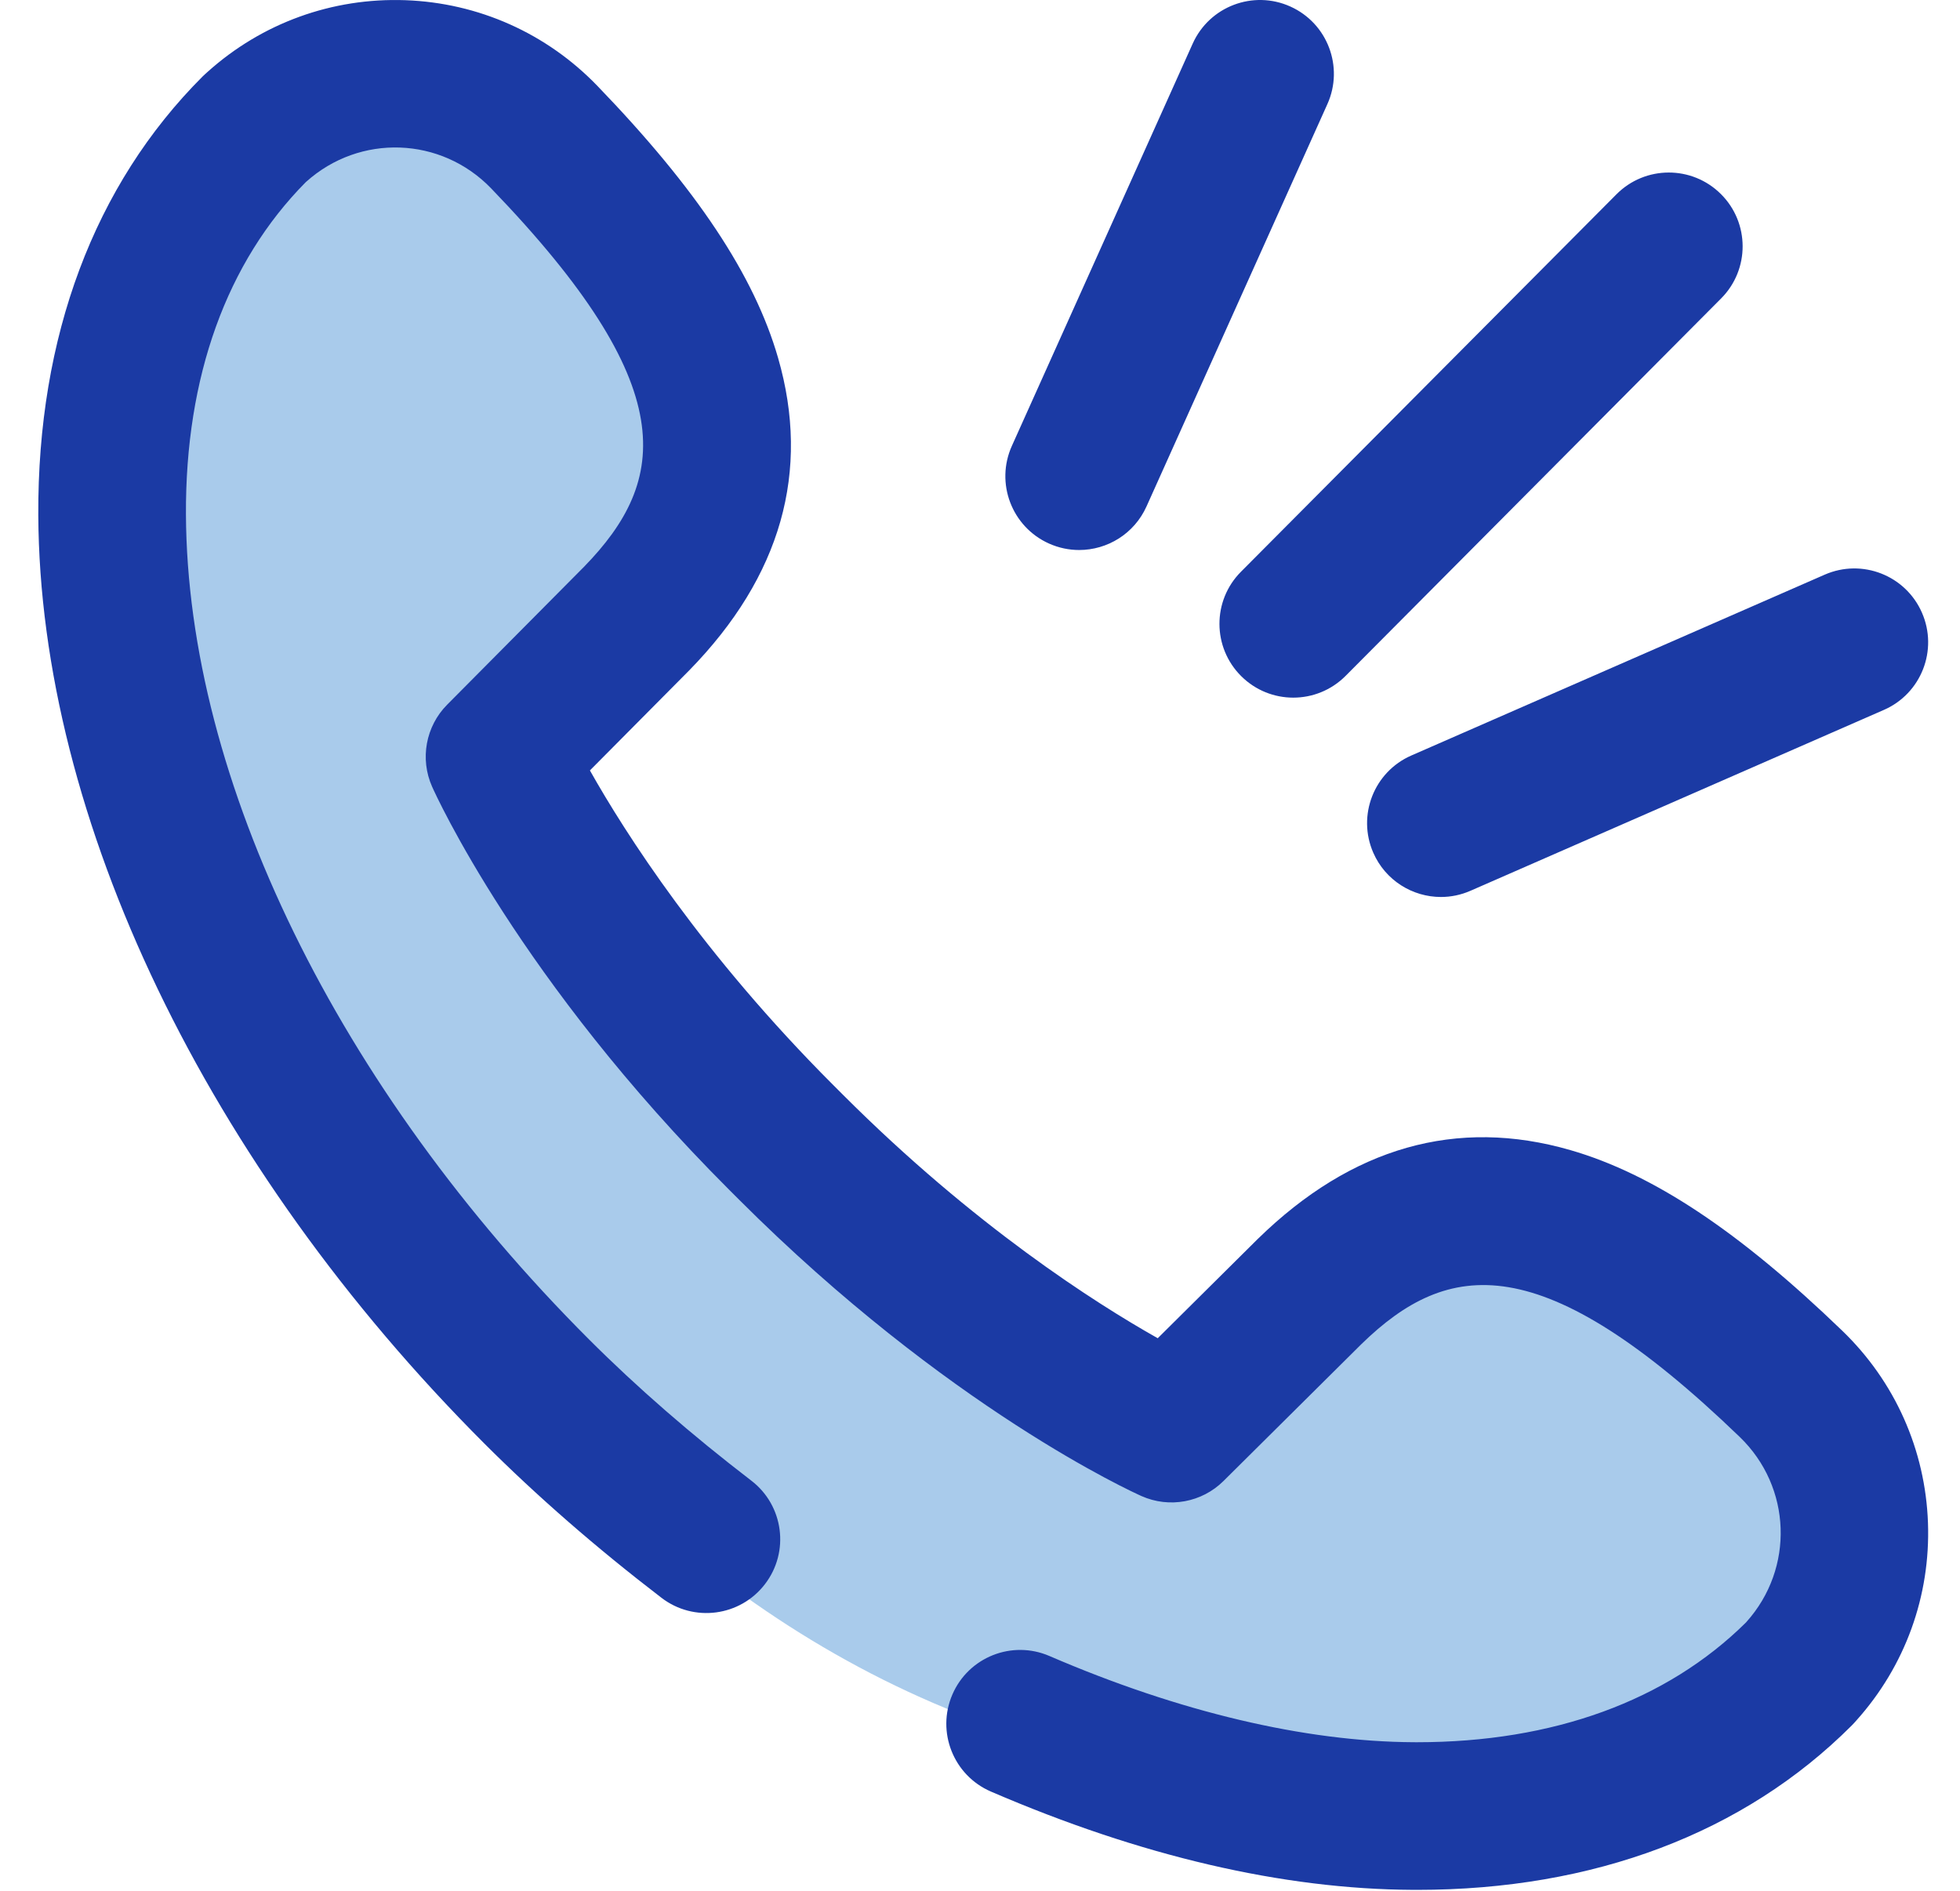 <?xml version="1.0" encoding="UTF-8" standalone="no"?><!DOCTYPE svg PUBLIC "-//W3C//DTD SVG 1.1//EN" "http://www.w3.org/Graphics/SVG/1.1/DTD/svg11.dtd"><svg width="100%" height="100%" viewBox="0 0 512 494" version="1.1" xmlns="http://www.w3.org/2000/svg" xmlns:xlink="http://www.w3.org/1999/xlink" xml:space="preserve" xmlns:serif="http://www.serif.com/" style="fill-rule:evenodd;clip-rule:evenodd;stroke-linejoin:round;stroke-miterlimit:1.414;"><rect id="Artboard1" x="0" y="0" width="512" height="493.686" style="fill:none;"/><clipPath id="_clip1"><rect x="0" y="0" width="512" height="493.686"/></clipPath><g clip-path="url(#_clip1)"><path d="M93.218,22.452c0,0 -83.439,36.396 -63.212,119.527c20.228,83.13 84.282,260.964 234.303,310.69c150.021,49.726 178.677,12.642 196.376,-10.113c17.699,-22.757 38.769,-56.469 0,-93.553c-38.77,-37.084 -75.011,-48.883 -106.195,-18.542c-31.184,30.341 -47.197,46.355 -47.197,46.355c0,0 -74.168,-29.724 -112.938,-83.13c-38.769,-53.406 -65.739,-98.075 -65.739,-98.075c0,0 25.284,-20.228 38.769,-40.455c13.485,-20.228 36.241,-120.443 -74.167,-132.704Z" style="fill:#a9cbeb;"/><path d="M337.836,182.243c-4.921,0 -9.839,-1.873 -13.601,-5.616c-7.551,-7.51 -7.586,-19.723 -0.067,-27.27l98.094,-98.604c7.513,-7.552 19.718,-7.579 27.273,-0.068c7.552,7.51 7.582,19.722 0.072,27.269l-98.102,98.605c-3.77,3.785 -8.718,5.684 -13.669,5.684Zm46.294,50.448l107.994,-47.249c9.755,-4.264 14.207,-15.638 9.936,-25.394c-4.264,-9.756 -15.635,-14.205 -25.394,-9.936l-107.99,47.245c-9.759,4.268 -14.208,15.639 -9.94,25.398c3.166,7.238 10.246,11.559 17.677,11.559c2.582,0 5.204,-0.524 7.717,-1.623Zm-84.633,-100.396l47.25,-105.103c4.365,-9.713 0.03,-21.126 -9.685,-25.492c-9.71,-4.367 -21.126,-0.031 -25.495,9.683l-47.242,105.099c-4.37,9.714 -0.034,21.127 9.68,25.497c2.566,1.151 5.249,1.698 7.895,1.698c7.359,0 14.386,-4.234 17.597,-11.382Zm184.2,318.47c0.248,-0.249 0.494,-0.501 0.725,-0.766l0.486,-0.543c12.767,-14.216 19.413,-32.565 18.726,-51.661c-0.687,-19.096 -8.642,-36.916 -22.398,-50.181c-26.93,-25.968 -49.495,-40.962 -71.009,-47.174c-29.656,-8.574 -57.111,-0.777 -81.614,23.157c-0.038,0.034 -0.076,0.071 -0.113,0.109l-26.07,25.874c-16.293,-9.182 -47.978,-29.353 -82.211,-63.582l-2.536,-2.537c-34.237,-34.24 -54.408,-65.925 -63.582,-82.202l25.878,-26.074c0.038,-0.038 0.071,-0.075 0.109,-0.109c23.934,-24.507 31.727,-51.966 23.157,-81.614c-6.212,-21.515 -21.206,-44.079 -47.177,-71.01c-13.262,-13.755 -31.082,-21.71 -50.178,-22.401c-19.097,-0.682 -37.445,5.959 -51.665,18.729l-0.555,0.498c-0.256,0.227 -0.509,0.465 -0.754,0.71c-28.305,28.308 -43.144,67.942 -42.913,114.609c0.396,79.282 43.969,169.946 116.557,242.528c13.686,13.688 29.243,27.237 46.233,40.26c8.453,6.48 20.556,4.888 27.036,-3.57c6.483,-8.453 4.887,-20.552 -3.57,-27.035c-15.65,-12.005 -29.93,-24.426 -42.426,-36.924c-65.563,-65.564 -104.918,-146.107 -105.261,-215.451c-0.178,-35.947 10.631,-65.942 31.27,-86.792l0.147,-0.133c14.016,-12.585 35.237,-11.819 48.317,1.74c49.933,51.79 46.31,76.23 24.24,98.857l-35.738,36.003c-5.605,5.65 -7.167,14.163 -3.93,21.432c0.907,2.038 22.86,50.551 77.539,105.228l2.536,2.536c54.668,54.671 103.182,76.62 105.219,77.53c7.273,3.238 15.783,1.676 21.433,-3.929l36.01,-35.742c22.628,-22.066 47.072,-25.685 98.853,24.244c13.556,13.076 14.322,34.297 1.733,48.327l-0.129,0.144c-20.684,20.466 -50.362,31.267 -85.909,31.267c-0.294,0 -0.588,0 -0.883,-0.004c-28.413,-0.139 -61.322,-7.933 -95.154,-22.526c-9.778,-4.219 -21.13,0.29 -25.346,10.069c-4.219,9.782 0.291,21.126 10.065,25.345c39.113,16.869 76.206,25.511 110.243,25.681c0.362,0.004 0.721,0.004 1.083,0.004c46.2,0 85.436,-14.832 113.526,-42.921Z" style="fill:#1b3aa4;fill-rule:nonzero;"/></g></svg>